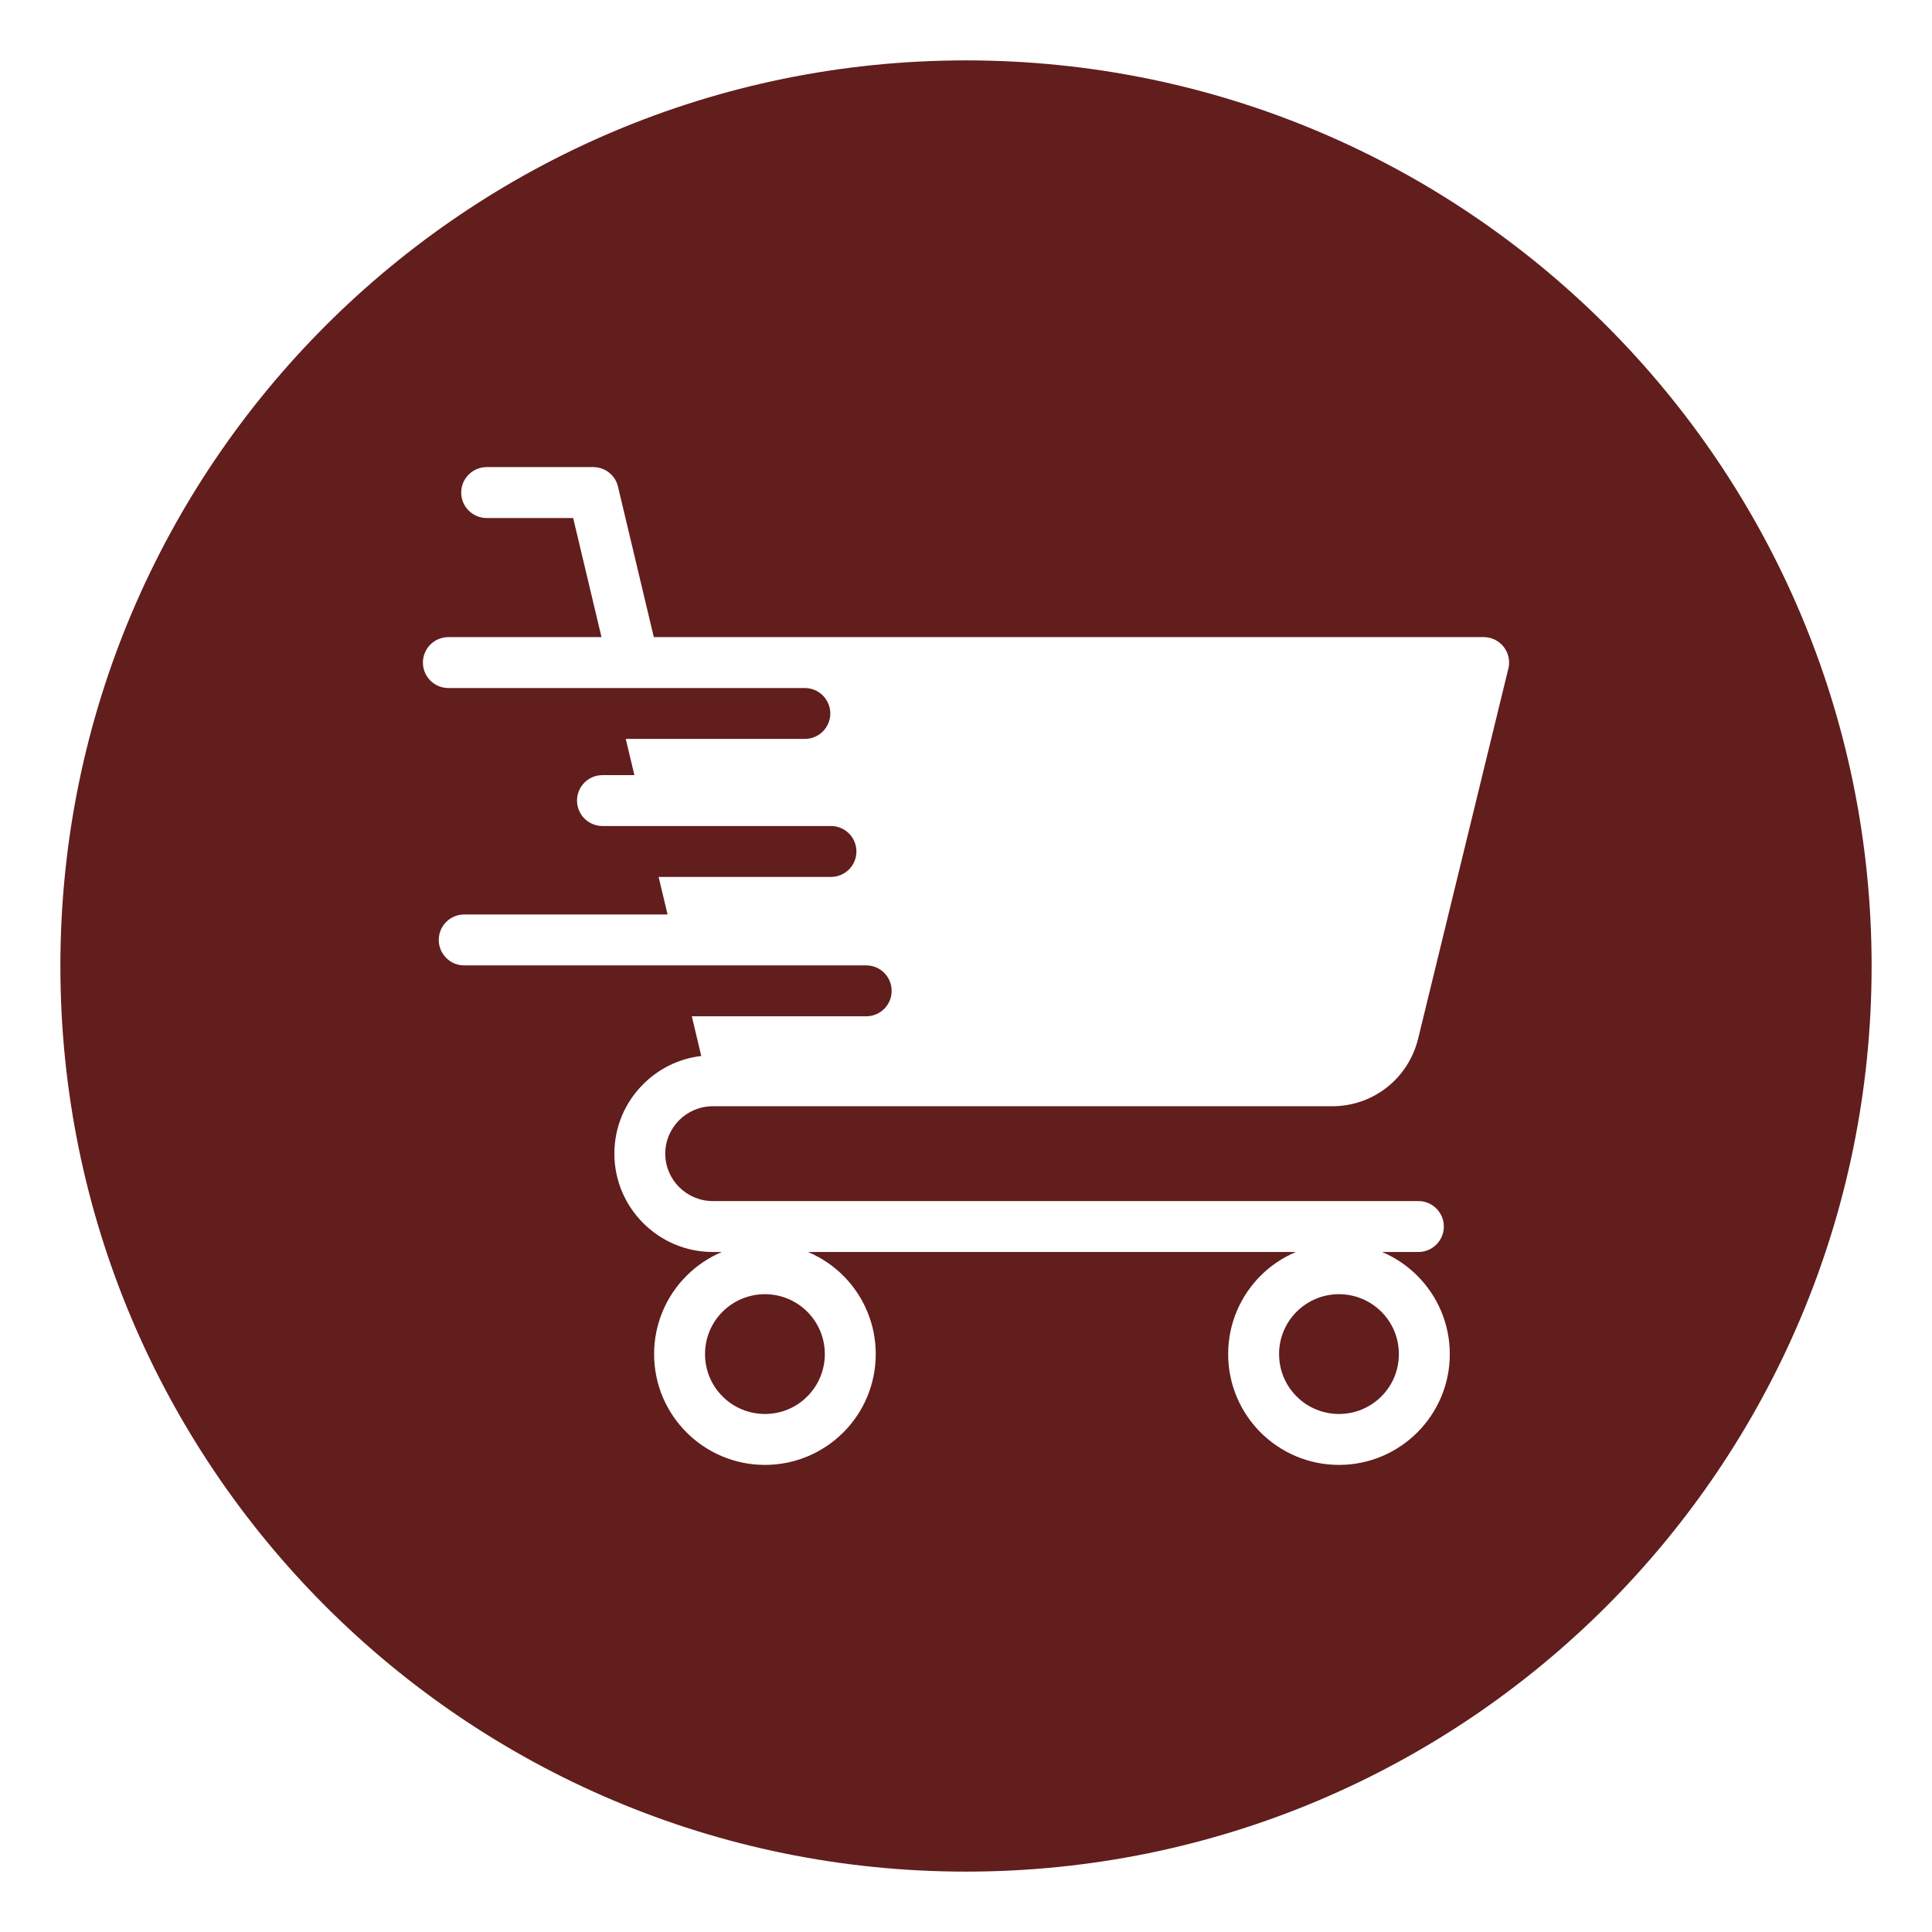 <svg width="39" height="39" viewBox="0 0 39 39" fill="none" xmlns="http://www.w3.org/2000/svg">
<path fill-rule="evenodd" clip-rule="evenodd" d="M19.5 1.219C29.596 1.219 37.781 9.403 37.781 19.5C37.781 29.596 29.596 37.781 19.5 37.781C9.404 37.781 1.219 29.596 1.219 19.5C1.219 9.403 9.403 1.219 19.5 1.219ZM27.029 26.125C26.87 26.125 26.712 26.156 26.566 26.217C26.419 26.278 26.286 26.367 26.174 26.479C26.061 26.591 25.972 26.725 25.911 26.872C25.851 27.018 25.819 27.175 25.82 27.334C25.82 27.668 25.955 27.971 26.174 28.189C26.286 28.302 26.419 28.391 26.566 28.451C26.712 28.512 26.87 28.543 27.029 28.543C27.363 28.543 27.665 28.408 27.885 28.189C27.997 28.077 28.086 27.944 28.147 27.797C28.207 27.65 28.238 27.493 28.238 27.334C28.238 27 28.103 26.698 27.885 26.479C27.665 26.261 27.363 26.125 27.029 26.125ZM15.441 26.125C15.282 26.125 15.125 26.156 14.978 26.217C14.831 26.278 14.698 26.367 14.586 26.479C14.473 26.591 14.384 26.725 14.323 26.871C14.263 27.018 14.232 27.175 14.232 27.334C14.232 27.668 14.367 27.971 14.586 28.189C14.698 28.302 14.831 28.391 14.978 28.451C15.125 28.512 15.282 28.543 15.441 28.543C15.6 28.543 15.757 28.512 15.904 28.452C16.05 28.391 16.184 28.302 16.296 28.189C16.408 28.077 16.498 27.944 16.558 27.797C16.619 27.65 16.65 27.493 16.65 27.334C16.65 27 16.515 26.698 16.296 26.479C16.184 26.367 16.05 26.277 15.904 26.217C15.757 26.156 15.6 26.125 15.441 26.125ZM11.57 10.457L12.142 12.861H9.051C8.914 12.861 8.784 12.915 8.687 13.012C8.591 13.108 8.537 13.239 8.537 13.375C8.537 13.511 8.591 13.642 8.687 13.738C8.784 13.835 8.914 13.889 9.051 13.889H16.247C16.383 13.889 16.514 13.943 16.61 14.039C16.706 14.136 16.761 14.266 16.761 14.402C16.761 14.539 16.706 14.669 16.61 14.766C16.514 14.862 16.383 14.916 16.247 14.916H12.632L12.806 15.647H12.162C12.025 15.647 11.895 15.701 11.798 15.797C11.702 15.893 11.648 16.024 11.648 16.16C11.648 16.297 11.702 16.427 11.798 16.524C11.895 16.62 12.025 16.674 12.162 16.674H16.78C16.916 16.676 17.045 16.731 17.14 16.827C17.235 16.923 17.288 17.053 17.288 17.188C17.288 17.323 17.235 17.453 17.14 17.549C17.045 17.645 16.916 17.7 16.78 17.702H13.295L13.476 18.46H9.371C9.087 18.46 8.857 18.69 8.857 18.974C8.857 19.258 9.087 19.488 9.371 19.488H17.492C17.627 19.489 17.756 19.544 17.851 19.64C17.946 19.737 17.999 19.866 17.999 20.002C17.999 20.137 17.946 20.267 17.851 20.363C17.756 20.459 17.627 20.514 17.492 20.515H13.965L14.156 21.317C13.701 21.369 13.292 21.577 12.984 21.886C12.624 22.245 12.402 22.741 12.402 23.288C12.402 23.834 12.625 24.331 12.984 24.69C13.344 25.05 13.84 25.273 14.387 25.273H14.571C14.305 25.386 14.064 25.548 13.86 25.752C13.651 25.96 13.486 26.206 13.374 26.478C13.261 26.749 13.204 27.04 13.204 27.334C13.204 27.952 13.454 28.511 13.86 28.916C14.264 29.32 14.824 29.571 15.441 29.571C16.058 29.571 16.618 29.32 17.023 28.916C17.428 28.511 17.678 27.952 17.678 27.334C17.678 27.04 17.621 26.749 17.508 26.478C17.396 26.206 17.231 25.96 17.023 25.752C16.819 25.548 16.577 25.386 16.311 25.273H26.159C25.893 25.386 25.651 25.548 25.447 25.752C25.043 26.157 24.792 26.716 24.792 27.334C24.792 27.952 25.043 28.511 25.447 28.916C25.852 29.32 26.411 29.571 27.029 29.571C27.646 29.571 28.205 29.32 28.61 28.916C29.015 28.511 29.266 27.952 29.266 27.334C29.266 26.716 29.015 26.157 28.61 25.752C28.406 25.548 28.165 25.385 27.899 25.273H28.633C28.915 25.273 29.146 25.043 29.146 24.759C29.146 24.475 28.915 24.245 28.633 24.245H14.387C14.124 24.245 13.884 24.137 13.71 23.964C13.537 23.79 13.429 23.551 13.429 23.288C13.429 23.025 13.537 22.786 13.71 22.612C13.884 22.439 14.124 22.331 14.387 22.331H26.889C27.305 22.331 27.69 22.192 27.997 21.95C28.302 21.71 28.529 21.368 28.628 20.962L30.438 13.538C30.455 13.486 30.463 13.43 30.463 13.375C30.463 13.091 30.234 12.861 29.95 12.861H13.198L12.479 9.841C12.456 9.725 12.393 9.62 12.301 9.545C12.209 9.47 12.094 9.429 11.975 9.429H9.824C9.757 9.429 9.69 9.442 9.628 9.468C9.565 9.494 9.509 9.532 9.461 9.58C9.413 9.627 9.375 9.684 9.349 9.746C9.324 9.809 9.31 9.876 9.31 9.943C9.31 10.011 9.324 10.077 9.349 10.14C9.375 10.202 9.413 10.259 9.461 10.306C9.509 10.354 9.565 10.392 9.628 10.418C9.69 10.444 9.757 10.457 9.824 10.457H11.57Z" fill="#621D1D"/>
</svg>
